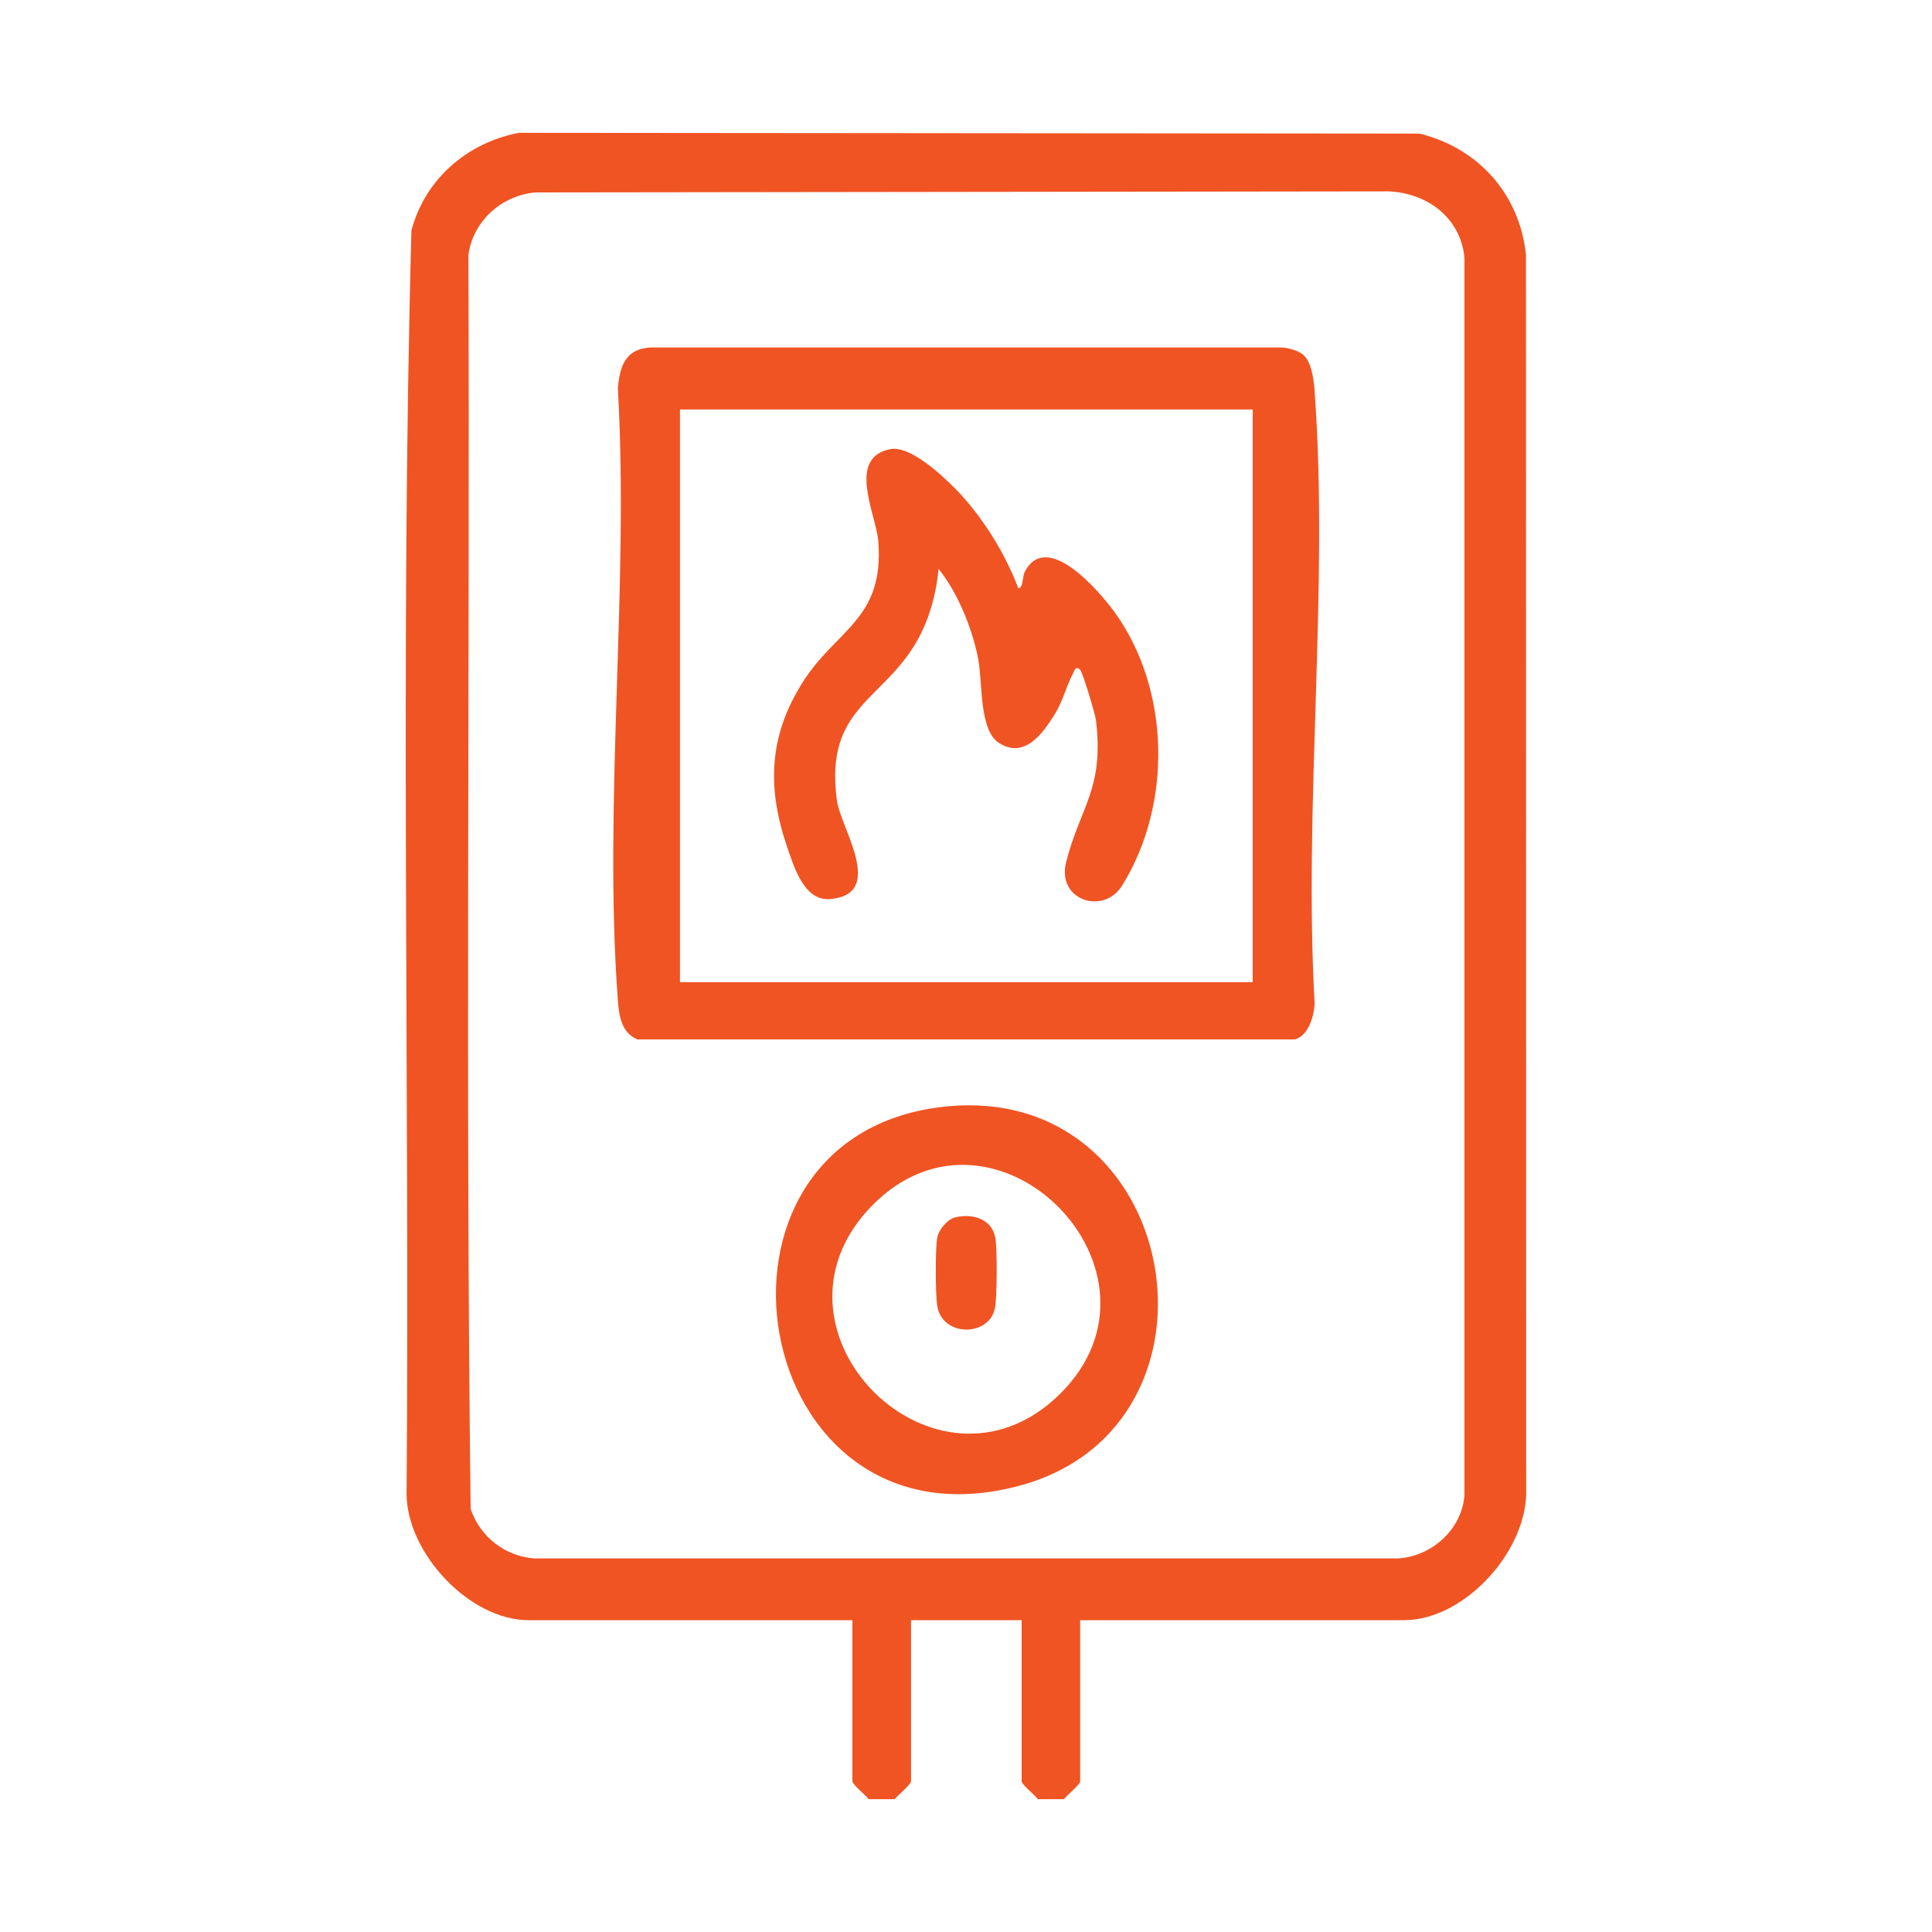 <?xml version="1.0" encoding="UTF-8"?>
<svg id="Layer_1" data-name="Layer 1" xmlns="http://www.w3.org/2000/svg" width="200" height="200" viewBox="0 0 200 200">
  <defs>
    <style>
      .cls-1 {
        fill: #f05423;
      }
    </style>
  </defs>
  <path class="cls-1" d="M89.92,186.25c-.26-.38-1.68-1.52-1.68-1.85v-16.68h-33.52c-6.11,0-12.55-6.91-12.63-12.98.32-43.61-.67-87.37.5-130.88,1.41-5.32,5.76-9.08,11.12-10.11l93.24.08c6.08,1.49,10.37,6.27,11.02,12.56l.02,127.7c.24,6.32-6.31,13.63-12.65,13.63h-33.52v16.68c0,.33-1.42,1.48-1.68,1.85h-2.7c-.26-.38-1.68-1.52-1.68-1.85v-16.68h-11.45v16.68c0,.33-1.42,1.48-1.68,1.85h-2.7ZM55.49,19.91c-3.52.3-6.51,2.92-7,6.47.15,43.26-.3,86.59.23,129.82.98,2.91,3.6,4.94,6.67,5.13h89.3c3.49-.19,6.66-2.99,6.91-6.57V26.71c-.37-4.18-3.9-6.77-7.92-6.9l-88.19.11Z"/>
  <path class="cls-1" d="M134.96,36.77c.85.79,1.05,2.63,1.13,3.75,1.49,20.47-1.16,42.71,0,63.37-.07,1.33-.62,3.27-2.02,3.71h-68.09c-1.65-.69-1.9-2.44-2.02-4.05-1.52-20.44,1.18-42.73,0-63.36.2-2.36.84-4.16,3.53-4.22h65.06c.73,0,1.88.31,2.41.8ZM129.68,42.39h-59.29v59.29h59.29v-59.29Z"/>
  <path class="cls-1" d="M97.6,114.58c24.77-2.82,30.95,33.07,7.9,39.23-28.1,7.51-35.38-36.1-7.9-39.23ZM109.68,144.35c12.91-12.66-6.68-32.48-19.39-19.56-12.64,12.87,6.62,32.07,19.39,19.56Z"/>
  <path class="cls-1" d="M98.9,50.59c2.76,2.83,5.13,6.63,6.52,10.32.58-.16.34-1.15.71-1.81,2.32-4.21,7.71,2.17,9.2,4.2,5.84,8.01,6.06,19.98.82,28.39-1.92,3.07-6.77,1.51-5.79-2.42,1.45-5.76,3.94-7.54,3.1-14.68-.08-.67-1.38-5.01-1.65-5.26-.5-.46-.58.12-.75.43-.66,1.22-1.02,2.81-1.88,4.19-1.25,2.01-3.14,4.65-5.78,2.95-2.05-1.32-1.68-6.26-2.13-8.65-.61-3.16-2.1-6.86-4.11-9.36-.21,2.28-.78,4.56-1.79,6.63-3.46,7.04-10.11,7.32-8.73,17.37.39,2.84,5.11,9.7-.71,10.18-2.69.22-3.72-3.29-4.44-5.37-2.1-6.13-1.91-11.46,1.55-16.99,3.48-5.57,8.52-6.54,7.88-14.68-.22-2.79-3.32-8.67,1.27-9.54,2.01-.38,5.31,2.68,6.7,4.1Z"/>
  <path class="cls-1" d="M98.92,126.01c1.76-.41,3.76.16,4.12,2.13.2,1.08.18,6.28-.05,7.32-.66,2.97-5.47,2.93-5.97-.28-.19-1.19-.21-5.89,0-7.04.16-.86,1.03-1.93,1.91-2.13Z"/>
</svg>